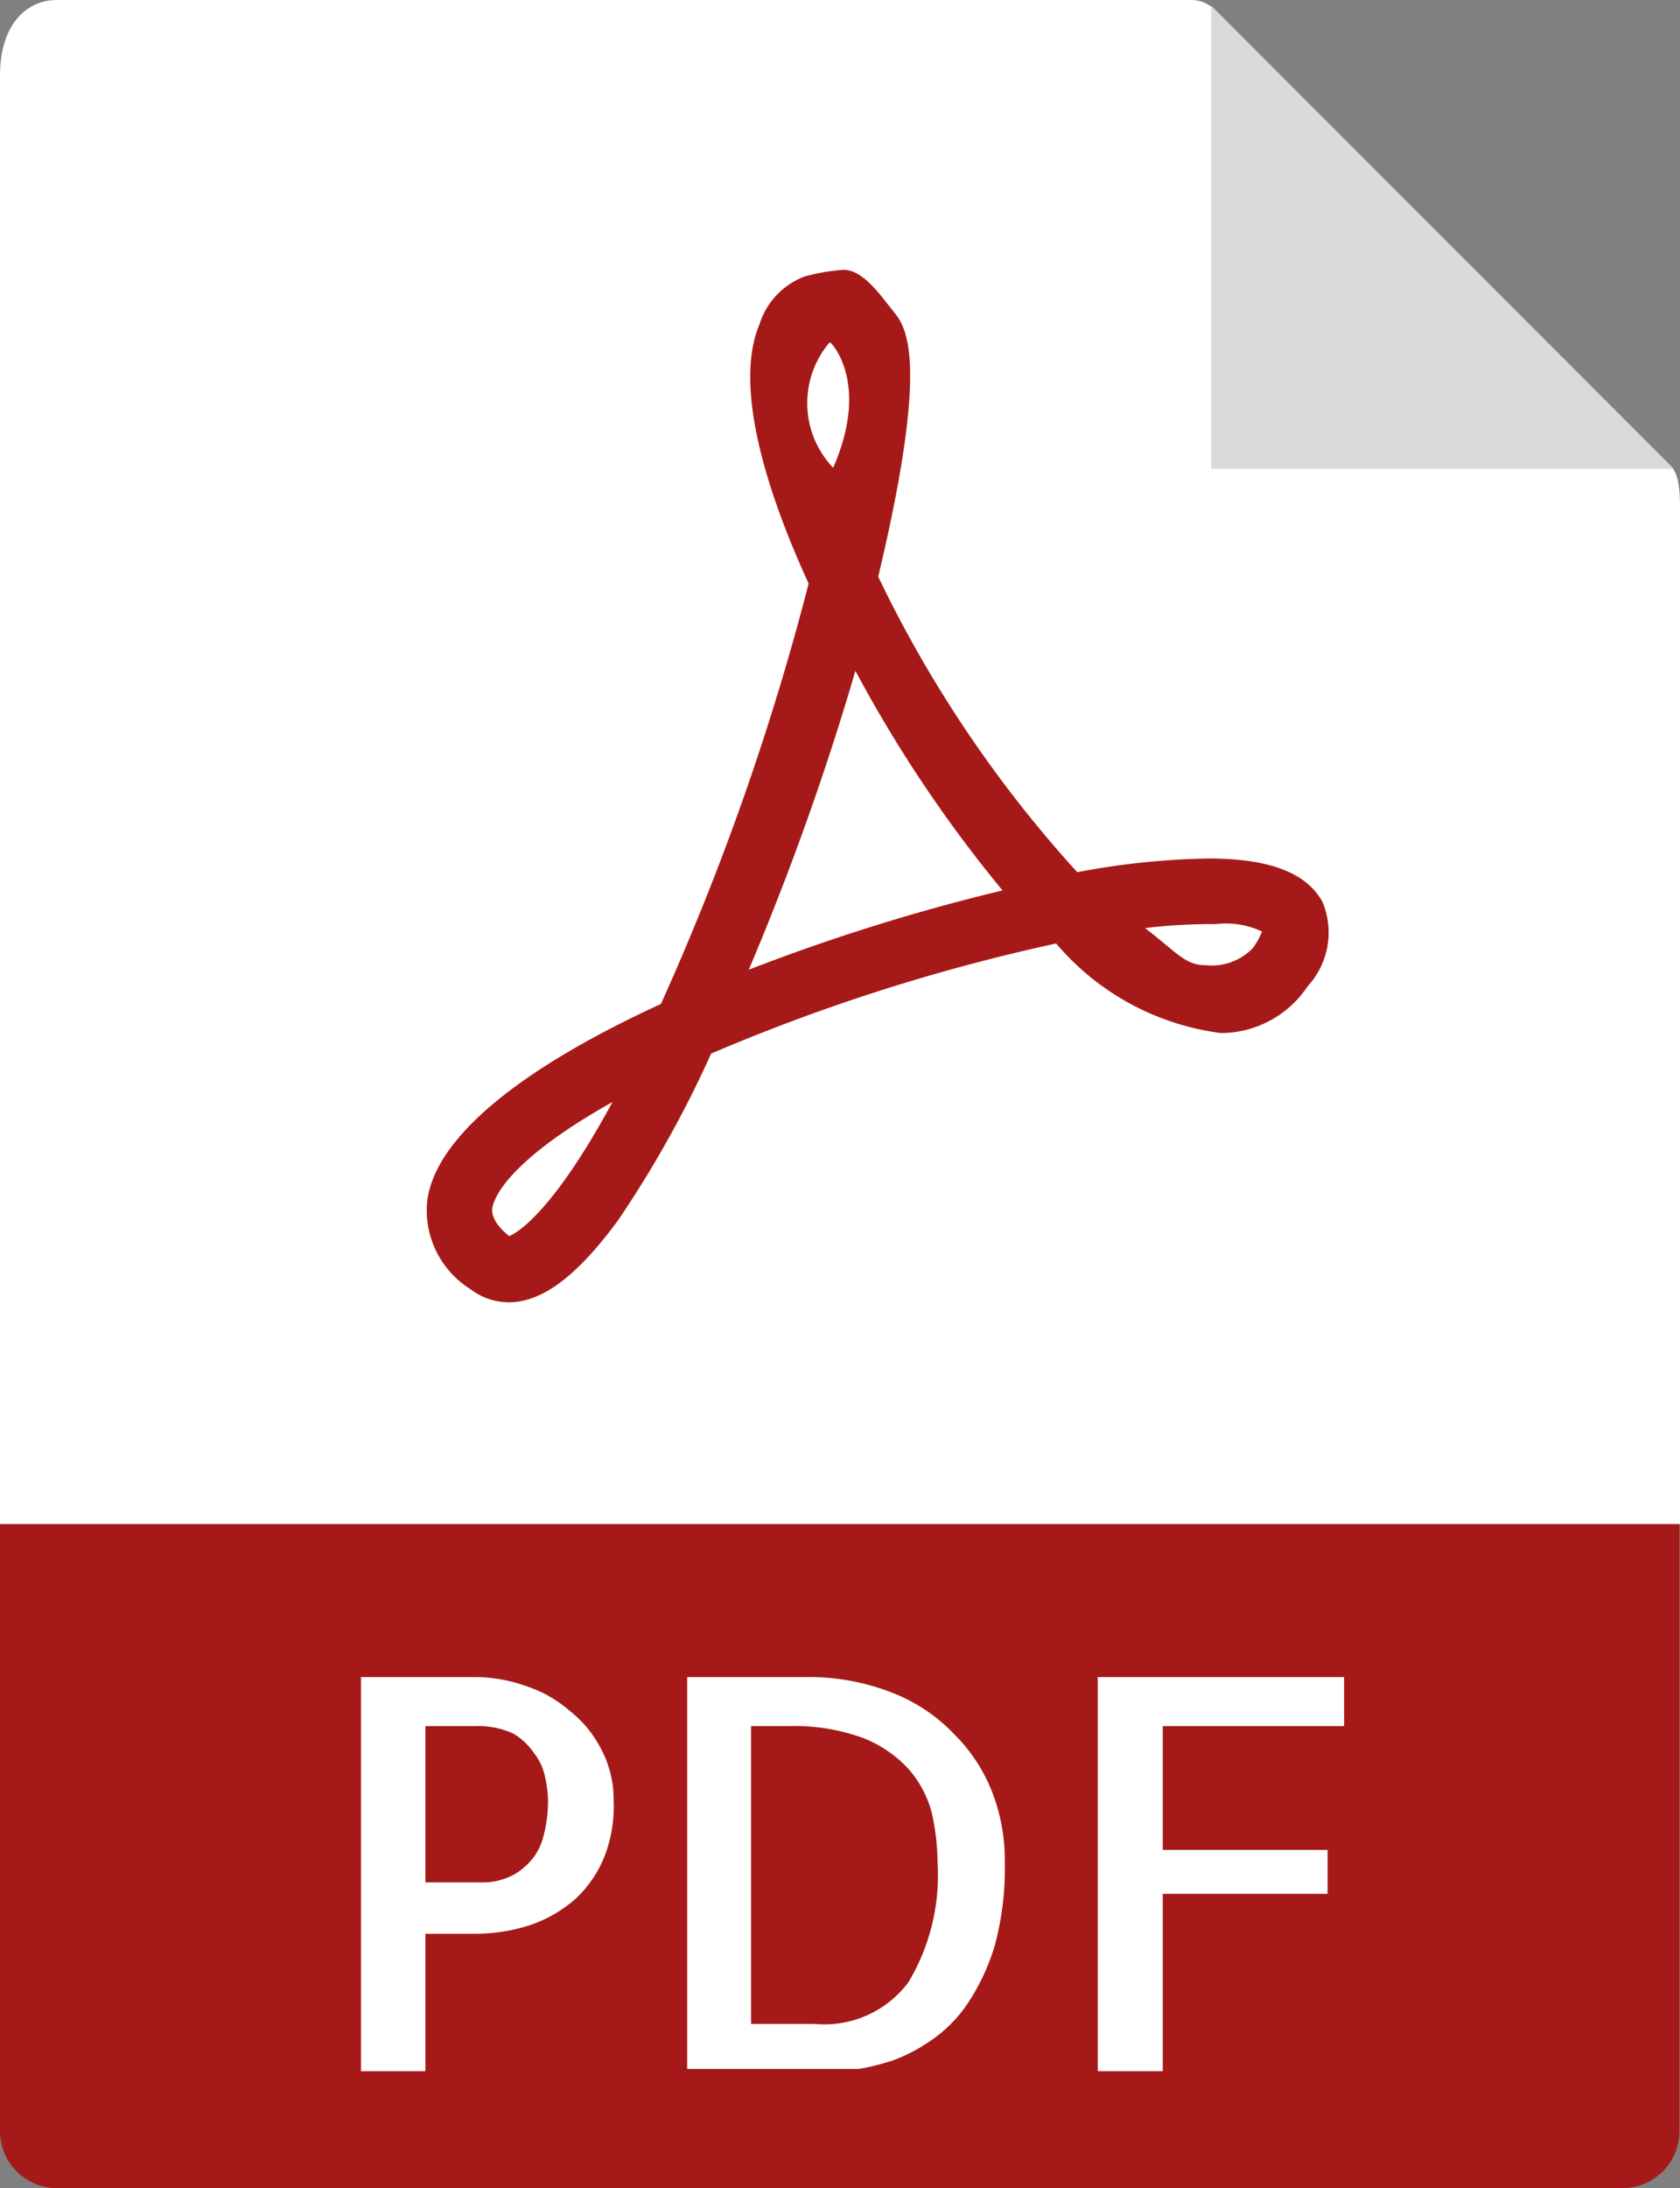 <svg xmlns="http://www.w3.org/2000/svg" viewBox="0 0 29.46 38.36"><rect x="0" y="0" width="29.46" height="38.36" fill="#808080" stroke="none"/><defs><style>.cls-1{fill:#fff;}.cls-2{fill:#a51a18;}.cls-3{fill:#dadada;}</style></defs><title>pdf_ico</title><g id="Capa_2" data-name="Capa 2"><g id="Capa_10_copia" data-name="Capa 10 copia"><path class="cls-1" d="M29.28,8.15l-8-8A.58.58,0,0,0,20.88,0H1C.45,0,0,.45,0,1.32v25.4H29.46V8.89C29.46,8.41,29.39,8.26,29.28,8.15Z"/><path class="cls-2" d="M0,37.36a1,1,0,0,0,1,1H28.45a1,1,0,0,0,1-1V26.72H0Z"/><path class="cls-1" d="M7.46,36.31H6.33V29.4h2a2.65,2.65,0,0,1,.87.15A2.22,2.22,0,0,1,10,30a2,2,0,0,1,.55.68,1.86,1.86,0,0,1,.21.89,2.4,2.4,0,0,1-.17,1,2.07,2.07,0,0,1-.5.72,2.34,2.34,0,0,1-.77.45,3.11,3.11,0,0,1-1,.16H7.46v2.49Zm0-6.05V33h1a1.12,1.12,0,0,0,.4-.07,1,1,0,0,0,.37-.23,1,1,0,0,0,.28-.44,2.38,2.38,0,0,0,.1-.71,2.08,2.08,0,0,0-.05-.39,1,1,0,0,0-.19-.42A1.17,1.17,0,0,0,9,30.39a1.49,1.49,0,0,0-.69-.13Z"/><path class="cls-1" d="M17.62,32.66a5.15,5.15,0,0,1-.18,1.46,3.79,3.79,0,0,1-.47,1,2.4,2.4,0,0,1-.63.64,3,3,0,0,1-.68.36,4.37,4.37,0,0,1-.6.15l-.4,0H12.05V29.4h2.07a4,4,0,0,1,1.54.28,3,3,0,0,1,1.09.74,2.9,2.9,0,0,1,.65,1A3.31,3.31,0,0,1,17.62,32.66Zm-3.34,2.82a1.84,1.84,0,0,0,1.65-.73,3.65,3.65,0,0,0,.51-2.11,4.12,4.12,0,0,0-.1-.86,1.92,1.92,0,0,0-.4-.76,2.15,2.15,0,0,0-.8-.55,3.49,3.49,0,0,0-1.31-.21h-.66v5.22Z"/><path class="cls-1" d="M20.39,30.26v2.17h2.89v.77H20.39v3.11H19.25V29.4h4.32v.86Z"/><path class="cls-2" d="M8.92,22.83h0a1.11,1.11,0,0,1-.67-.23,1.63,1.63,0,0,1-.76-1.53C7.61,20,9,18.79,11.59,17.6a45.51,45.51,0,0,0,2.59-7.37c-.68-1.48-1.34-3.42-.86-4.55a1.32,1.32,0,0,1,.78-.83,3.45,3.45,0,0,1,.69-.12c.35,0,.65.45.87.72s.66.8-.26,4.66a21.54,21.54,0,0,0,3.49,5.18,13.41,13.41,0,0,1,2.3-.24c1.07,0,1.72.25,2,.76a1.39,1.39,0,0,1-.26,1.48,1.83,1.83,0,0,1-1.52.82,4.55,4.55,0,0,1-2.89-1.57,33.52,33.52,0,0,0-6.05,1.93,19.31,19.31,0,0,1-1.63,2.92C10.12,22.37,9.51,22.83,8.92,22.83Zm1.82-3.51c-1.47.82-2.06,1.5-2.11,1.88,0,.06,0,.23.3.47C9,21.64,9.63,21.37,10.74,19.32Zm9.34-3.05c.56.43.7.65,1.06.65a1,1,0,0,0,.83-.3,1.28,1.28,0,0,0,.16-.29,1.48,1.48,0,0,0-.81-.13A9.63,9.63,0,0,0,20.08,16.27ZM15,11.76A47.8,47.8,0,0,1,13.13,17a34.64,34.64,0,0,1,4.45-1.39A23.31,23.31,0,0,1,15,11.76ZM14.55,6a1.64,1.64,0,0,0,.06,2.2C15.26,6.72,14.58,6,14.55,6Z"/><polygon class="cls-3" points="21.24 0.1 21.24 8.22 29.35 8.22 21.24 0.1"/></g></g></svg>